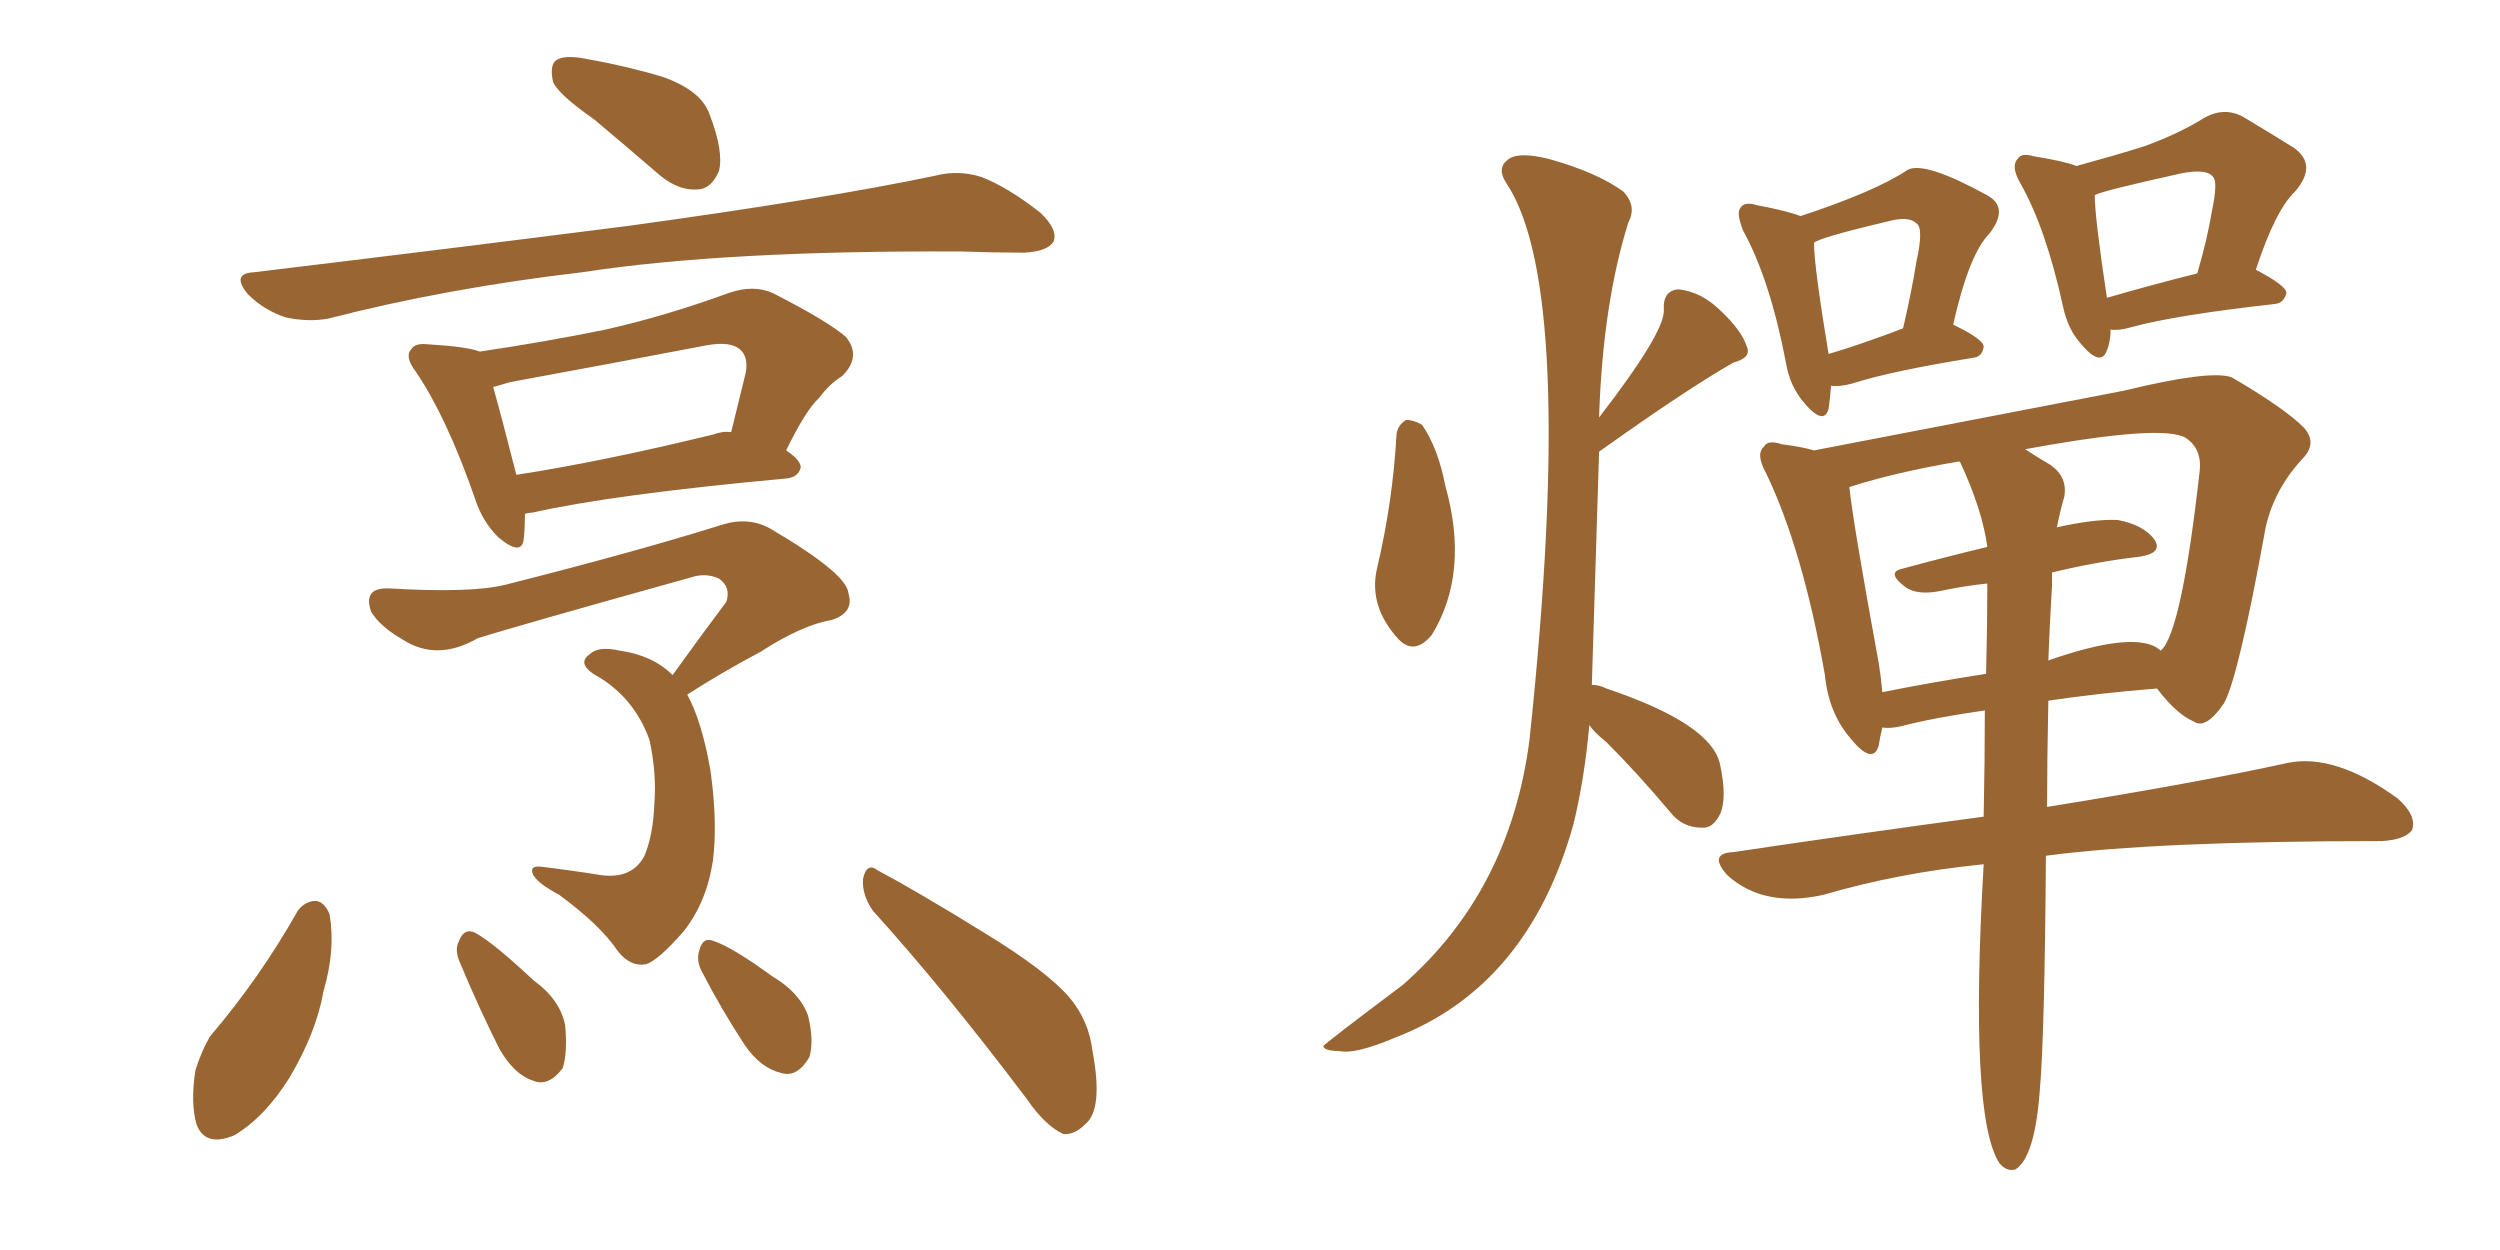 <svg xmlns="http://www.w3.org/2000/svg" xmlns:xlink="http://www.w3.org/1999/xlink" width="300" height="150"><path fill="#996633" padding="10" d="M71.34 14.36L71.34 14.36Q66.94 11.28 66.36 9.81L66.36 9.81Q65.92 7.76 66.80 7.18L66.80 7.18Q67.82 6.59 70.17 7.03L70.17 7.03Q75.15 7.91 79.54 9.23L79.54 9.23Q84.08 10.84 85.11 13.62L85.11 13.62Q86.87 18.16 86.28 20.51L86.28 20.51Q85.40 22.56 83.94 22.71L83.94 22.71Q81.59 23.00 79.25 21.09L79.25 21.09Q75 17.43 71.34 14.36ZM30.47 32.67L30.47 32.67Q54.79 29.74 75.44 27.10L75.44 27.10Q98.88 23.88 112.21 21.09L112.21 21.09Q114.99 20.36 117.77 21.24L117.77 21.24Q120.85 22.41 124.80 25.49L124.80 25.49Q127.00 27.54 126.42 29.00L126.42 29.00Q125.68 30.18 122.90 30.32L122.90 30.32Q119.38 30.32 115.43 30.18L115.43 30.18Q87.01 30.03 69.87 32.67L69.87 32.67Q53.61 34.57 39.40 38.23L39.40 38.23Q37.06 38.67 34.28 38.09L34.28 38.09Q31.64 37.21 29.74 35.30L29.74 35.30Q27.69 32.81 30.47 32.67ZM62.99 61.67L62.99 61.67Q62.99 63.43 62.84 64.75L62.84 64.75Q62.55 66.80 59.77 64.45L59.77 64.45Q57.86 62.55 56.98 59.77L56.98 59.77Q53.61 50.10 49.95 44.68L49.95 44.68Q48.49 42.77 49.37 41.89L49.37 41.89Q49.80 41.16 51.27 41.31L51.27 41.31Q56.10 41.60 57.57 42.19L57.57 42.19Q65.48 41.02 72.66 39.55L72.66 39.55Q79.83 37.94 87.45 35.16L87.45 35.16Q90.38 34.13 92.72 35.16L92.72 35.16Q99.32 38.53 101.51 40.43L101.51 40.43Q103.42 42.77 101.07 45.12L101.07 45.12Q99.61 46.00 98.29 47.75L98.29 47.75Q96.68 49.22 94.34 54.05L94.34 54.05Q96.09 55.22 96.09 56.10L96.09 56.10Q95.80 57.28 94.34 57.42L94.34 57.42Q73.54 59.33 63.87 61.52L63.87 61.52Q63.43 61.52 62.99 61.67ZM85.55 52.15L85.55 52.15Q86.72 51.71 87.74 51.86L87.74 51.86Q88.62 48.34 89.50 44.68L89.50 44.68Q89.79 42.92 88.92 42.04L88.92 42.04Q87.74 40.87 84.67 41.46L84.67 41.46Q73.24 43.65 61.23 45.85L61.23 45.85Q59.77 46.29 59.18 46.44L59.18 46.44Q60.06 49.51 61.96 56.98L61.96 56.98Q72.36 55.37 85.55 52.15ZM80.71 81.01L80.71 81.01Q84.08 76.32 87.16 72.22L87.16 72.22Q87.74 70.46 86.28 69.43L86.28 69.43Q84.67 68.70 82.91 69.29L82.91 69.29Q61.38 75.29 57.28 76.61L57.28 76.61Q52.44 79.39 48.34 76.76L48.34 76.76Q45.56 75.15 44.53 73.39L44.53 73.39Q43.51 70.46 46.73 70.61L46.73 70.61Q56.54 71.19 60.64 70.17L60.64 70.17Q76.32 66.21 86.57 62.99L86.57 62.99Q89.79 61.96 92.43 63.43L92.43 63.43Q101.66 68.85 101.81 71.19L101.81 71.19Q102.54 73.54 99.76 74.41L99.76 74.41Q96.24 75 91.26 78.22L91.26 78.22Q86.57 80.71 82.47 83.35L82.47 83.35Q84.23 86.57 85.25 92.43L85.25 92.43Q86.13 98.73 85.55 103.27L85.55 103.27Q84.81 108.25 82.03 111.77L82.03 111.77Q78.96 115.28 77.49 115.72L77.49 115.72Q75.59 116.02 74.12 114.11L74.12 114.11Q72.07 111.04 67.09 107.37L67.09 107.37Q64.60 106.05 64.01 105.03L64.01 105.03Q63.43 103.86 64.89 104.00L64.89 104.00Q68.55 104.44 72.22 105.03L72.22 105.03Q75.88 105.47 77.34 102.69L77.34 102.69Q78.37 100.20 78.52 96.53L78.52 96.53Q78.81 92.72 77.93 88.77L77.93 88.77Q76.03 83.50 71.19 80.86L71.19 80.86Q69.29 79.54 70.75 78.52L70.75 78.52Q71.78 77.49 74.41 78.08L74.41 78.08Q78.37 78.66 80.71 81.01ZM35.74 109.28L35.74 109.28Q36.62 108.11 37.94 108.11L37.94 108.11Q38.96 108.25 39.55 109.72L39.55 109.72Q40.28 113.96 38.82 118.95L38.82 118.95Q37.94 123.93 34.72 129.35L34.72 129.35Q31.79 134.03 28.13 136.23L28.13 136.23Q24.61 137.70 23.58 134.91L23.58 134.91Q22.85 132.42 23.44 128.47L23.44 128.47Q24.17 126.12 25.20 124.37L25.20 124.37Q31.20 117.33 35.74 109.28ZM55.22 115.58L55.22 115.58Q54.49 113.96 55.08 112.94L55.08 112.94Q55.66 111.33 56.98 111.91L56.98 111.91Q59.18 113.09 64.01 117.63L64.01 117.63Q67.24 119.97 67.82 123.05L67.82 123.05Q68.12 126.27 67.53 128.17L67.53 128.17Q65.77 130.52 63.87 129.64L63.87 129.64Q61.67 128.91 59.91 125.83L59.91 125.83Q57.42 120.85 55.22 115.58ZM84.23 116.60L84.23 116.60Q83.50 115.28 83.94 113.96L83.94 113.96Q84.38 112.35 85.69 112.94L85.69 112.94Q87.89 113.67 92.72 117.19L92.72 117.19Q95.95 119.09 96.97 121.88L96.97 121.88Q97.71 124.95 97.12 126.86L97.12 126.86Q95.65 129.35 93.75 128.76L93.75 128.76Q91.26 128.17 89.36 125.39L89.36 125.39Q86.57 121.14 84.23 116.60ZM104.74 109.28L104.74 109.28L104.74 109.28Q103.42 107.37 103.56 105.47L103.56 105.47Q104.00 103.42 105.32 104.44L105.32 104.44Q110.01 106.93 118.07 111.91L118.07 111.91Q125.54 116.46 128.32 119.68L128.32 119.68Q130.66 122.46 131.10 126.12L131.10 126.12Q132.42 133.15 130.22 134.91L130.22 134.91Q128.91 136.23 127.59 136.08L127.59 136.08Q125.39 135.06 123.19 131.84L123.19 131.84Q113.23 118.65 104.74 109.28ZM219.73 46.29L219.73 46.29Q219.58 48.05 219.43 49.07L219.43 49.07Q218.85 51.12 216.50 48.34L216.50 48.34Q214.75 46.29 214.31 43.51L214.31 43.51Q212.40 33.54 209.18 27.69L209.18 27.69Q208.30 25.49 208.89 24.90L208.89 24.90Q209.33 24.17 210.79 24.61L210.79 24.61Q214.60 25.34 216.06 25.93L216.06 25.93Q225 23.00 228.96 20.36L228.96 20.36Q231.01 19.34 238.48 23.44L238.48 23.44Q241.11 24.90 238.77 27.98L238.77 27.98Q236.28 30.47 234.38 38.96L234.38 38.96Q238.04 40.72 238.04 41.60L238.04 41.60Q237.89 42.77 236.87 42.92L236.87 42.92Q226.90 44.53 222.36 46.00L222.36 46.00Q220.75 46.44 219.73 46.29ZM219.43 42.48L219.43 42.48Q223.39 41.31 228.37 39.40L228.37 39.40Q229.39 35.01 229.98 31.35L229.98 31.35Q230.86 27.39 229.98 26.81L229.98 26.81Q229.10 25.93 226.76 26.51L226.76 26.51Q218.12 28.56 217.68 29.15L217.68 29.15Q217.68 31.93 219.43 42.48ZM253.27 39.55L253.27 39.55Q253.27 41.02 252.83 42.04L252.83 42.04Q252.10 44.09 249.76 41.31L249.76 41.31Q248.14 39.55 247.56 36.77L247.56 36.77Q245.51 27.39 242.43 21.97L242.43 21.97Q241.26 19.92 242.14 19.04L242.14 19.04Q242.58 18.31 244.04 18.75L244.04 18.75Q247.71 19.34 249.17 19.92L249.17 19.92Q254.00 18.60 257.23 17.58L257.23 17.58Q261.33 16.11 264.40 14.21L264.40 14.21Q266.89 12.74 269.24 14.06L269.24 14.06Q272.90 16.26 275.24 17.72L275.24 17.72Q278.17 19.78 275.39 23.00L275.39 23.00Q273.05 25.20 270.70 32.37L270.70 32.37Q274.37 34.28 274.37 35.16L274.37 35.16Q274.07 36.33 273.05 36.47L273.05 36.47Q261.18 37.79 255.76 39.26L255.76 39.26Q254.30 39.70 253.27 39.55ZM252.83 35.74L252.83 35.74Q257.81 34.28 263.67 32.81L263.67 32.81Q264.84 28.86 265.43 25.34L265.43 25.34Q266.16 21.83 265.58 21.24L265.58 21.24Q264.84 20.21 261.77 20.80L261.77 20.80Q251.81 23.00 251.37 23.44L251.37 23.44Q251.37 26.07 252.83 35.74ZM238.18 85.25L238.18 85.25Q232.03 86.13 228.08 87.16L228.08 87.16Q226.76 87.45 225.88 87.30L225.88 87.30Q225.59 88.48 225.44 89.50L225.44 89.50Q224.71 91.85 222.07 88.62L222.07 88.62Q219.43 85.55 218.99 81.01L218.99 81.01Q216.36 66.06 211.96 56.84L211.96 56.84Q210.64 54.49 211.67 53.61L211.67 53.61Q212.11 52.73 213.87 53.32L213.87 53.32Q216.21 53.61 217.68 54.05L217.68 54.05Q254.88 46.88 254.88 46.88L254.88 46.88Q265.14 44.38 267.77 45.26L267.77 45.26Q274.07 48.93 276.42 51.27L276.42 51.27Q278.17 53.17 276.27 55.08L276.27 55.08Q272.90 58.74 271.88 63.28L271.88 63.28Q268.65 81.15 266.89 84.38L266.89 84.38Q264.70 87.60 263.23 86.57L263.23 86.57Q261.18 85.69 258.84 82.62L258.84 82.62Q251.66 83.20 245.80 84.08L245.80 84.08Q245.65 91.41 245.65 96.83L245.65 96.83Q263.82 93.90 274.51 91.55L274.51 91.55Q280.22 90.38 287.70 95.80L287.70 95.80Q290.04 97.85 289.45 99.61L289.45 99.61Q288.57 100.78 285.79 100.93L285.79 100.93Q258.69 100.93 245.51 102.69L245.51 102.69Q245.36 124.22 244.78 130.81L244.78 130.81Q244.19 138.87 241.85 140.33L241.85 140.33Q240.82 140.63 239.94 139.60L239.94 139.60Q236.28 134.03 238.04 103.71L238.04 103.71Q227.78 104.74 218.85 107.37L218.85 107.37Q211.67 108.98 207.28 105.03L207.28 105.03Q204.93 102.39 208.01 102.25L208.01 102.25Q223.83 99.90 238.04 98.00L238.04 98.00Q238.18 91.11 238.18 85.25ZM246.24 70.31L246.24 70.31Q245.95 75.15 245.80 79.25L245.80 79.25Q255.47 75.88 258.69 77.64L258.69 77.64Q259.13 77.93 259.28 78.08L259.28 78.08Q261.77 76.03 263.96 56.54L263.96 56.54Q264.26 53.91 262.35 52.59L262.35 52.59Q259.72 50.83 243.02 53.91L243.02 53.91Q244.34 54.79 246.09 55.81L246.09 55.81Q248.14 57.28 247.71 59.62L247.71 59.62Q247.27 61.08 246.83 63.28L246.83 63.28Q251.37 62.26 254.15 62.40L254.15 62.40Q257.23 62.99 258.54 64.75L258.54 64.75Q259.57 66.36 256.79 66.80L256.79 66.80Q251.66 67.38 246.24 68.70L246.24 68.70Q246.24 69.43 246.24 70.31ZM235.25 55.52L235.25 55.52Q235.11 55.37 235.11 55.37L235.11 55.37Q227.34 56.69 221.92 58.45L221.92 58.45Q222.36 62.70 225.44 79.54L225.44 79.54Q225.73 81.30 225.88 83.06L225.88 83.06Q231.74 81.88 238.33 80.86L238.33 80.86Q238.48 75 238.48 70.02L238.48 70.02Q235.69 70.31 232.91 70.90L232.91 70.90Q230.13 71.48 228.66 70.46L228.66 70.46Q226.32 68.70 228.22 68.26L228.22 68.26Q233.06 66.94 238.48 65.63L238.48 65.63Q237.89 61.23 235.25 55.52ZM167.58 52.15L167.58 52.15Q167.72 50.98 168.75 50.39L168.75 50.39Q169.63 50.39 170.65 50.98L170.65 50.98Q172.56 53.76 173.44 58.30L173.44 58.30Q176.37 68.70 171.83 76.17L171.83 76.17Q169.78 78.66 167.87 76.76L167.87 76.76Q164.21 72.80 165.23 68.26L165.23 68.26Q167.14 60.21 167.58 52.15ZM190.72 87.01L190.72 87.01L190.72 87.01Q190.14 93.46 188.82 98.88L188.82 98.88Q183.40 118.36 167.43 124.51L167.43 124.51Q162.60 126.56 160.69 126.12L160.69 126.12Q158.94 126.12 158.79 125.54L158.79 125.54Q158.94 125.24 168.31 118.21L168.31 118.21Q181.20 106.93 183.54 88.77L183.54 88.77Q189.26 34.72 180.76 21.97L180.76 21.97Q179.59 20.21 180.91 19.19L180.91 19.19Q182.08 18.16 185.74 19.04L185.74 19.04Q191.60 20.65 194.82 23.00L194.82 23.00Q196.44 24.76 195.41 26.66L195.41 26.66Q192.33 36.47 191.89 50.10L191.89 50.10Q199.80 39.84 199.66 37.21L199.66 37.21Q199.51 34.86 201.42 34.72L201.42 34.72Q204.20 35.01 206.54 37.35L206.54 37.35Q209.03 39.70 209.62 41.60L209.62 41.60Q210.21 42.92 208.01 43.51L208.01 43.51Q202.59 46.58 191.89 54.20L191.89 54.20Q191.16 78.08 191.02 82.18L191.02 82.18Q191.89 82.18 192.77 82.62L192.77 82.62Q205.37 86.87 206.40 91.70L206.40 91.70Q207.28 95.80 206.40 97.71L206.40 97.71Q205.52 99.46 204.20 99.32L204.20 99.32Q201.86 99.32 200.39 97.41L200.39 97.41Q196.44 92.72 192.77 89.06L192.77 89.06Q191.31 87.89 190.72 87.01Z"/></svg>